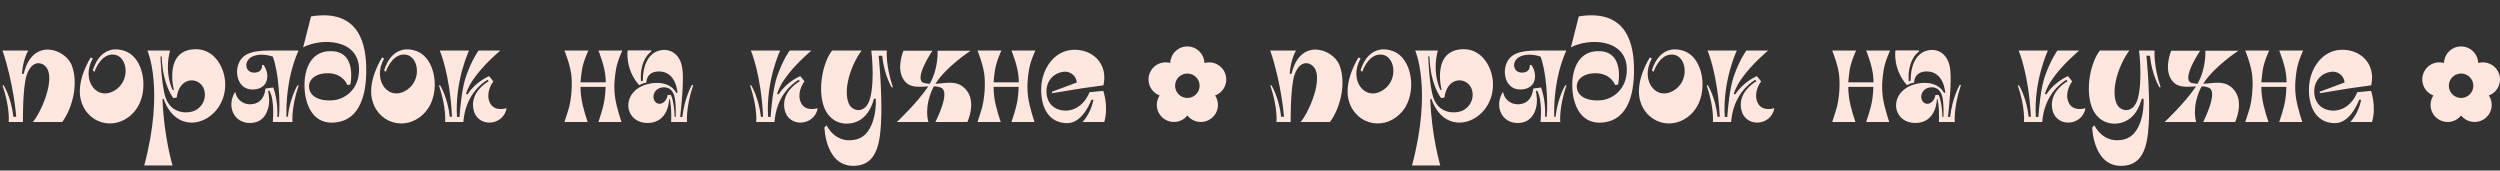 <?xml version="1.0" encoding="UTF-8"?> <svg xmlns="http://www.w3.org/2000/svg" width="2316" height="158" viewBox="0 0 2316 158" fill="none"><rect x="0" y="0" width="2316" height="158" fill="#333333" stroke="none"/><path d="M66.34 60.145C72.85 76.575 67.58 99.515 57.66 113H30.38C36.735 106.335 49.91 77.815 44.33 64.795C41.075 57.355 30.07 54.1 24.8 69.29C20.77 81.07 21.235 113 21.235 113H8.06C8.06 113 9.455 100.135 2.325 79.055H3.41C3.41 79.055 10.385 90.06 12.4 108.195H15.035C15.035 108.195 12.865 77.97 2.325 46.815H26.195C26.195 46.815 21.39 54.255 20.305 68.36H22.01C29.915 34.57 60.14 45.11 66.34 60.145ZM84.133 53.17C84.133 53.17 85.993 54.41 85.993 54.255C74.368 74.405 90.489 95.485 108.004 82.62C121.799 72.39 117.304 49.45 103.509 50.535C92.349 51.31 87.543 66.5 87.543 66.5L85.993 65.26C85.993 65.26 92.038 40.305 114.359 46.815C134.509 52.55 138.384 86.34 125.209 102.46C109.709 121.835 82.584 116.41 75.454 94.555C69.254 75.8 84.133 53.17 84.133 53.17ZM181.685 45.575C198.425 45.575 208.655 62.47 208.655 78.435C208.655 112.69 165.1 130.36 151.615 91.61C151.615 91.61 150.685 91.765 150.53 91.61C151.77 126.485 159.83 153.3 159.83 153.3H133.635C152.545 82.31 136.58 46.815 136.58 46.815H157.505C151.925 68.67 159.985 83.395 159.985 83.395H161.07C161.07 83.395 151.15 45.575 181.685 45.575ZM181.685 101.84C190.52 96.57 191.605 86.03 187.575 79.83C181.53 70.84 165.875 72.235 163.705 90.37L160.605 90.835C160.605 90.835 150.685 79.21 149.755 52.24H148.67C148.67 52.24 149.445 78.9 153.475 90.68C158.745 105.87 174.71 105.87 181.685 101.84ZM276.704 79.055C269.574 100.135 270.969 113 270.969 113H252.679C252.679 113 254.849 93.16 249.579 84.015L248.339 84.17C249.114 87.89 250.354 95.33 247.874 101.995C246.014 107.42 241.829 113.93 231.289 113.93C217.029 113.93 209.589 98.895 217.649 85.41L218.114 85.565C218.889 90.68 223.694 97.035 232.684 96.57C245.549 95.795 245.859 82 245.859 82L253.144 81.07C256.244 88.975 257.484 101.375 256.864 108.195H258.414C259.809 94.245 257.949 65.88 252.679 52.395C248.959 51.155 241.364 49.45 234.854 51.93C225.244 55.495 226.484 67.43 235.629 67.275C243.689 67.12 242.759 60.3 242.759 60.3L244.154 60.145C249.734 67.74 249.579 81.225 236.249 82.775C221.834 84.48 217.649 70.22 220.439 60.765C223.539 50.38 232.064 46.815 250.044 46.815C258.724 46.815 267.869 46.815 276.549 46.815C265.389 72.08 265.079 97.81 265.389 108.195H266.629C268.644 90.06 275.619 79.055 275.619 79.055H276.704ZM280.852 43.87L288.137 15.195C335.257 7.6 338.977 44.955 339.287 63.245C339.752 91.92 330.917 113.62 307.202 113.62C289.067 113.62 282.402 95.95 282.092 79.83C281.782 63.4 288.447 49.14 302.862 47.59C331.847 44.49 324.562 78.28 324.562 78.28L321.772 78.745C321.772 78.745 318.362 68.825 305.497 67.895C295.267 67.12 285.967 71.925 286.277 80.45C286.587 88.82 295.112 94.09 308.907 92.85C319.137 91.92 333.087 83.085 332.622 63.555C331.847 35.5 296.972 35.19 280.852 43.87ZM354.021 53.17C354.021 53.17 355.881 54.41 355.881 54.255C344.256 74.405 360.376 95.485 377.891 82.62C391.686 72.39 387.191 49.45 373.396 50.535C362.236 51.31 357.431 66.5 357.431 66.5L355.881 65.26C355.881 65.26 361.926 40.305 384.246 46.815C404.396 52.55 408.271 86.34 395.096 102.46C379.596 121.835 352.471 116.41 345.341 94.555C339.141 75.8 354.021 53.17 354.021 53.17ZM468.933 100.29L469.243 100.445C466.453 117.03 441.033 119.045 438.398 99.98C436.538 86.65 447.543 78.28 452.813 75.18L451.573 73.94C445.373 77.66 431.113 88.975 429.253 113H412.358C412.358 113 413.753 100.135 406.623 79.055H407.708C407.708 79.055 414.683 90.06 416.698 108.195H418.713C416.853 68.36 407.398 46.815 407.398 46.815H434.523C434.523 46.815 421.193 75.025 423.363 108.35H425.688C426.308 99.825 427.858 81.69 431.888 70.22C437.468 54.565 443.358 46.815 443.358 46.815H463.508C463.508 46.815 447.543 59.99 438.088 74.095C433.128 81.38 431.733 86.96 431.733 86.96C431.733 86.96 432.508 87.27 433.128 87.425C440.568 75.645 453.123 70.53 453.123 70.53L454.518 72.235L456.843 75.18L456.998 75.335C456.998 75.335 456.998 75.335 456.998 75.49L456.533 76.11C454.828 78.59 449.868 87.115 453.898 95.33C458.083 103.855 468.933 100.29 468.933 100.29ZM570.48 65.415C569.55 71.615 568.465 79.055 569.705 89.44C571.1 99.825 575.75 113 575.75 113H554.36C554.36 113 556.995 105.405 558.545 99.36C559.785 94.865 560.87 88.045 561.025 80.45H537.775C537.775 83.085 537.93 86.185 538.395 89.44C539.635 99.825 544.44 113 544.44 113H522.895C522.895 113 525.53 105.405 527.235 99.36C528.785 93.315 530.18 83.085 529.56 72.39C529.095 61.695 522.895 46.815 522.895 46.815H545.06C545.06 46.815 540.1 57.2 539.015 65.415C538.55 68.67 538.085 72.235 537.775 76.265H561.18C561.18 75.025 561.025 73.63 561.025 72.39C560.56 61.695 554.36 46.815 554.36 46.815H576.525C576.525 46.815 571.565 57.2 570.48 65.415ZM642.205 78.745C635.075 99.98 636.47 113 636.47 113H621.745C622.365 99.05 620.505 91.92 620.505 91.92H619.885C619.885 91.92 619.73 113.62 600.2 113.93C580.67 114.24 575.245 91.3 592.14 81.07C599.89 76.265 619.11 72.855 626.55 86.03H627.635C627.635 86.03 626.705 66.035 610.275 66.19C598.34 66.345 598.805 76.575 598.805 76.575C598.805 76.575 595.55 76.885 592.14 78.9C578.81 63.865 581.445 46.66 581.445 46.66H603.145L603.455 47.59C603.455 47.59 598.34 50.845 595.55 59.06C592.76 67.585 593.845 75.335 593.845 75.335L595.55 74.715C595.395 61.695 600.045 50.225 609.81 47.125C620.195 43.87 630.89 49.76 632.285 64.95C633.525 76.42 631.2 98.74 630.115 108.35H632.13C634.145 90.37 640.965 78.745 640.965 78.745H642.205ZM625 108.35H625.93C625.93 108.35 626.705 94.555 624.38 87.89C621.435 79.365 613.065 79.985 609.345 82.465C605.78 84.79 604.23 89.595 606.245 93.16C609.5 98.895 617.25 95.95 618.49 88.045L621.435 87.89C621.435 87.89 624.535 93.16 625 108.35ZM757.136 100.29L757.446 100.445C754.656 117.03 729.236 119.045 726.601 99.98C724.741 86.65 735.746 78.28 741.016 75.18L739.776 73.94C733.576 77.66 719.316 88.975 717.456 113H700.561C700.561 113 701.956 100.135 694.826 79.055H695.911C695.911 79.055 702.886 90.06 704.901 108.195H706.916C705.056 68.36 695.601 46.815 695.601 46.815H722.726C722.726 46.815 709.396 75.025 711.566 108.35H713.891C714.511 99.825 716.061 81.69 720.091 70.22C725.671 54.565 731.561 46.815 731.561 46.815H751.711C751.711 46.815 735.746 59.99 726.291 74.095C721.331 81.38 719.936 86.96 719.936 86.96C719.936 86.96 720.711 87.27 721.331 87.425C728.771 75.645 741.326 70.53 741.326 70.53L742.721 72.235L745.046 75.18L745.201 75.335C745.201 75.335 745.201 75.335 745.201 75.49L744.736 76.11C743.031 78.59 738.071 87.115 742.101 95.33C746.286 103.855 757.136 100.29 757.136 100.29ZM827.159 80.915H826.074C826.074 80.915 819.099 69.755 817.239 51.62H813.984C813.984 51.62 816.929 79.83 816.464 106.645C815.844 129.585 813.519 150.51 795.074 153.3C764.694 157.795 763.764 118.115 763.764 118.115L765.779 116.1C765.779 116.1 773.994 134.39 793.989 128.965C808.714 124.78 811.969 102.925 811.349 91.455C811.349 91.61 809.644 91.455 809.644 91.455C804.839 109.125 794.299 114.395 784.534 114.55C774.769 114.55 765.624 108.66 762.214 95.485C757.874 78.745 763.144 56.425 770.894 46.815H798.174C788.409 59.99 780.659 83.085 786.394 96.105C789.649 103.545 802.204 106.18 806.234 90.525C810.574 73.01 807.164 46.815 807.164 46.815H821.579C821.579 46.815 820.184 59.68 827.159 80.915ZM891.831 80.14C906.556 91.145 896.171 113 896.171 113H866.566C866.566 113 881.136 84.79 871.681 81.225C869.511 80.295 867.341 79.985 865.171 79.985C864.706 80.76 864.241 81.535 863.931 82.31C855.716 100.135 860.056 113 860.056 113H830.916C830.916 113 849.206 95.795 859.591 80.605C859.591 80.45 859.746 80.295 859.901 79.985C858.196 80.14 856.336 80.295 854.476 80.295C846.571 80.605 841.146 79.83 837.116 73.785C829.986 63.245 836.961 46.97 836.961 46.97H863.776C863.776 46.97 845.486 74.095 856.026 76.885C857.886 77.35 859.591 77.505 861.296 77.66C869.666 63.09 868.581 46.97 868.581 46.97H899.271C899.271 46.97 876.641 61.54 866.566 77.66C875.711 77.195 884.391 74.56 891.831 80.14ZM953.136 65.415C952.206 71.615 951.121 79.055 952.361 89.44C953.756 99.825 958.406 113 958.406 113H937.016C937.016 113 939.651 105.405 941.201 99.36C942.441 94.865 943.526 88.045 943.681 80.45H920.431C920.431 83.085 920.586 86.185 921.051 89.44C922.291 99.825 927.096 113 927.096 113H905.551C905.551 113 908.186 105.405 909.891 99.36C911.441 93.315 912.836 83.085 912.216 72.39C911.751 61.695 905.551 46.815 905.551 46.815H927.716C927.716 46.815 922.756 57.2 921.671 65.415C921.206 68.67 920.741 72.235 920.431 76.265H943.836C943.836 75.025 943.681 73.63 943.681 72.39C943.216 61.695 937.016 46.815 937.016 46.815H959.181C959.181 46.815 954.221 57.2 953.136 65.415ZM1022.07 84.17C1022.07 84.17 1027.19 98.43 1023 113H1002.85C1011.07 104.32 1012.93 92.385 1012.93 92.385H1011.07C1011.07 92.385 1003.47 114.085 988.746 114.085C972.626 114.085 964.101 101.065 964.566 81.69C965.031 64.02 976.346 47.28 993.396 46.195C1011.22 44.955 1026.88 58.285 1022.23 79.055L1002.08 81.845L974.641 86.34V84.945L997.581 76.42C997.116 70.22 991.381 65.57 985.026 66.5C976.346 67.585 970.301 74.25 969.526 82.465C968.441 95.95 977.431 102.925 988.281 102.46C996.186 101.995 1004.56 97.035 1009.36 85.41L1022.07 84.17ZM1240.8 60.145C1247.31 76.575 1242.04 99.515 1232.12 113H1204.84C1211.19 106.335 1224.37 77.815 1218.79 64.795C1215.53 57.355 1204.53 54.1 1199.26 69.29C1195.23 81.07 1195.69 113 1195.69 113H1182.52C1182.52 113 1183.91 100.135 1176.78 79.055H1177.87C1177.87 79.055 1184.84 90.06 1186.86 108.195H1189.49C1189.49 108.195 1187.32 77.97 1176.78 46.815H1200.65C1200.65 46.815 1195.85 54.255 1194.76 68.36H1196.47C1204.37 34.57 1234.6 45.11 1240.8 60.145ZM1258.59 53.17C1258.59 53.17 1260.45 54.41 1260.45 54.255C1248.83 74.405 1264.95 95.485 1282.46 82.62C1296.26 72.39 1291.76 49.45 1277.97 50.535C1266.81 51.31 1262 66.5 1262 66.5L1260.45 65.26C1260.45 65.26 1266.5 40.305 1288.82 46.815C1308.97 52.55 1312.84 86.34 1299.67 102.46C1284.17 121.835 1257.04 116.41 1249.91 94.555C1243.71 75.8 1258.59 53.17 1258.59 53.17ZM1356.14 45.575C1372.88 45.575 1383.11 62.47 1383.11 78.435C1383.11 112.69 1339.56 130.36 1326.07 91.61C1326.07 91.61 1325.14 91.765 1324.99 91.61C1326.23 126.485 1334.29 153.3 1334.29 153.3H1308.09C1327 82.31 1311.04 46.815 1311.04 46.815H1331.96C1326.38 68.67 1334.44 83.395 1334.44 83.395H1335.53C1335.53 83.395 1325.61 45.575 1356.14 45.575ZM1356.14 101.84C1364.98 96.57 1366.06 86.03 1362.03 79.83C1355.99 70.84 1340.33 72.235 1338.16 90.37L1335.06 90.835C1335.06 90.835 1325.14 79.21 1324.21 52.24H1323.13C1323.13 52.24 1323.9 78.9 1327.93 90.68C1333.2 105.87 1349.17 105.87 1356.14 101.84ZM1451.16 79.055C1444.03 100.135 1445.43 113 1445.43 113H1427.14C1427.14 113 1429.31 93.16 1424.04 84.015L1422.8 84.17C1423.57 87.89 1424.81 95.33 1422.33 101.995C1420.47 107.42 1416.29 113.93 1405.75 113.93C1391.49 113.93 1384.05 98.895 1392.11 85.41L1392.57 85.565C1393.35 90.68 1398.15 97.035 1407.14 96.57C1420.01 95.795 1420.32 82 1420.32 82L1427.6 81.07C1430.7 88.975 1431.94 101.375 1431.32 108.195H1432.87C1434.27 94.245 1432.41 65.88 1427.14 52.395C1423.42 51.155 1415.82 49.45 1409.31 51.93C1399.7 55.495 1400.94 67.43 1410.09 67.275C1418.15 67.12 1417.22 60.3 1417.22 60.3L1418.61 60.145C1424.19 67.74 1424.04 81.225 1410.71 82.775C1396.29 84.48 1392.11 70.22 1394.9 60.765C1398 50.38 1406.52 46.815 1424.5 46.815C1433.18 46.815 1442.33 46.815 1451.01 46.815C1439.85 72.08 1439.54 97.81 1439.85 108.195H1441.09C1443.1 90.06 1450.08 79.055 1450.08 79.055H1451.16ZM1455.31 43.87L1462.59 15.195C1509.71 7.6 1513.43 44.955 1513.74 63.245C1514.21 91.92 1505.37 113.62 1481.66 113.62C1463.52 113.62 1456.86 95.95 1456.55 79.83C1456.24 63.4 1462.9 49.14 1477.32 47.59C1506.3 44.49 1499.02 78.28 1499.02 78.28L1496.23 78.745C1496.23 78.745 1492.82 68.825 1479.95 67.895C1469.72 67.12 1460.42 71.925 1460.73 80.45C1461.04 88.82 1469.57 94.09 1483.36 92.85C1493.59 91.92 1507.54 83.085 1507.08 63.555C1506.3 35.5 1471.43 35.19 1455.31 43.87ZM1528.48 53.17C1528.48 53.17 1530.34 54.41 1530.34 54.255C1518.71 74.405 1534.83 95.485 1552.35 82.62C1566.14 72.39 1561.65 49.45 1547.85 50.535C1536.69 51.31 1531.89 66.5 1531.89 66.5L1530.34 65.26C1530.34 65.26 1536.38 40.305 1558.7 46.815C1578.85 52.55 1582.73 86.34 1569.55 102.46C1554.05 121.835 1526.93 116.41 1519.8 94.555C1513.6 75.8 1528.48 53.17 1528.48 53.17ZM1643.39 100.29L1643.7 100.445C1640.91 117.03 1615.49 119.045 1612.86 99.98C1611 86.65 1622 78.28 1627.27 75.18L1626.03 73.94C1619.83 77.66 1605.57 88.975 1603.71 113H1586.82C1586.82 113 1588.21 100.135 1581.08 79.055H1582.17C1582.17 79.055 1589.14 90.06 1591.16 108.195H1593.17C1591.31 68.36 1581.86 46.815 1581.86 46.815H1608.98C1608.98 46.815 1595.65 75.025 1597.82 108.35H1600.15C1600.77 99.825 1602.32 81.69 1606.35 70.22C1611.93 54.565 1617.82 46.815 1617.82 46.815H1637.97C1637.97 46.815 1622 59.99 1612.55 74.095C1607.59 81.38 1606.19 86.96 1606.19 86.96C1606.19 86.96 1606.97 87.27 1607.59 87.425C1615.03 75.645 1627.58 70.53 1627.58 70.53L1628.98 72.235L1631.3 75.18L1631.46 75.335C1631.46 75.335 1631.46 75.335 1631.46 75.49L1630.99 76.11C1629.29 78.59 1624.33 87.115 1628.36 95.33C1632.54 103.855 1643.39 100.29 1643.39 100.29ZM1744.94 65.415C1744.01 71.615 1742.92 79.055 1744.16 89.44C1745.56 99.825 1750.21 113 1750.21 113H1728.82C1728.82 113 1731.45 105.405 1733 99.36C1734.24 94.865 1735.33 88.045 1735.48 80.45H1712.23C1712.23 83.085 1712.39 86.185 1712.85 89.44C1714.09 99.825 1718.9 113 1718.9 113H1697.35C1697.35 113 1699.99 105.405 1701.69 99.36C1703.24 93.315 1704.64 83.085 1704.02 72.39C1703.55 61.695 1697.35 46.815 1697.35 46.815H1719.52C1719.52 46.815 1714.56 57.2 1713.47 65.415C1713.01 68.67 1712.54 72.235 1712.23 76.265H1735.64C1735.64 75.025 1735.48 73.63 1735.48 72.39C1735.02 61.695 1728.82 46.815 1728.82 46.815H1750.98C1750.98 46.815 1746.02 57.2 1744.94 65.415ZM1816.66 78.745C1809.53 99.98 1810.93 113 1810.93 113H1796.2C1796.82 99.05 1794.96 91.92 1794.96 91.92H1794.34C1794.34 91.92 1794.19 113.62 1774.66 113.93C1755.13 114.24 1749.7 91.3 1766.6 81.07C1774.35 76.265 1793.57 72.855 1801.01 86.03H1802.09C1802.09 86.03 1801.16 66.035 1784.73 66.19C1772.8 66.345 1773.26 76.575 1773.26 76.575C1773.26 76.575 1770.01 76.885 1766.6 78.9C1753.27 63.865 1755.9 46.66 1755.9 46.66H1777.6L1777.91 47.59C1777.91 47.59 1772.8 50.845 1770.01 59.06C1767.22 67.585 1768.3 75.335 1768.3 75.335L1770.01 74.715C1769.85 61.695 1774.5 50.225 1784.27 47.125C1794.65 43.87 1805.35 49.76 1806.74 64.95C1807.98 76.42 1805.66 98.74 1804.57 108.35H1806.59C1808.6 90.37 1815.42 78.745 1815.42 78.745H1816.66ZM1799.46 108.35H1800.39C1800.39 108.35 1801.16 94.555 1798.84 87.89C1795.89 79.365 1787.52 79.985 1783.8 82.465C1780.24 84.79 1778.69 89.595 1780.7 93.16C1783.96 98.895 1791.71 95.95 1792.95 88.045L1795.89 87.89C1795.89 87.89 1798.99 93.16 1799.46 108.35ZM1931.59 100.29L1931.9 100.445C1929.11 117.03 1903.69 119.045 1901.06 99.98C1899.2 86.65 1910.2 78.28 1915.47 75.18L1914.23 73.94C1908.03 77.66 1893.77 88.975 1891.91 113H1875.02C1875.02 113 1876.41 100.135 1869.28 79.055H1870.37C1870.37 79.055 1877.34 90.06 1879.36 108.195H1881.37C1879.51 68.36 1870.06 46.815 1870.06 46.815H1897.18C1897.18 46.815 1883.85 75.025 1886.02 108.35H1888.35C1888.97 99.825 1890.52 81.69 1894.55 70.22C1900.13 54.565 1906.02 46.815 1906.02 46.815H1926.17C1926.17 46.815 1910.2 59.99 1900.75 74.095C1895.79 81.38 1894.39 86.96 1894.39 86.96C1894.39 86.96 1895.17 87.27 1895.79 87.425C1903.23 75.645 1915.78 70.53 1915.78 70.53L1917.18 72.235L1919.5 75.18L1919.66 75.335C1919.66 75.335 1919.66 75.335 1919.66 75.49L1919.19 76.11C1917.49 78.59 1912.53 87.115 1916.56 95.33C1920.74 103.855 1931.59 100.29 1931.59 100.29ZM2001.62 80.915H2000.53C2000.53 80.915 1993.56 69.755 1991.7 51.62H1988.44C1988.44 51.62 1991.39 79.83 1990.92 106.645C1990.3 129.585 1987.98 150.51 1969.53 153.3C1939.15 157.795 1938.22 118.115 1938.22 118.115L1940.24 116.1C1940.24 116.1 1948.45 134.39 1968.45 128.965C1983.17 124.78 1986.43 102.925 1985.81 91.455C1985.81 91.61 1984.1 91.455 1984.1 91.455C1979.3 109.125 1968.76 114.395 1958.99 114.55C1949.23 114.55 1940.08 108.66 1936.67 95.485C1932.33 78.745 1937.6 56.425 1945.35 46.815H1972.63C1962.87 59.99 1955.12 83.085 1960.85 96.105C1964.11 103.545 1976.66 106.18 1980.69 90.525C1985.03 73.01 1981.62 46.815 1981.62 46.815H1996.04C1996.04 46.815 1994.64 59.68 2001.62 80.915ZM2066.29 80.14C2081.01 91.145 2070.63 113 2070.63 113H2041.02C2041.02 113 2055.59 84.79 2046.14 81.225C2043.97 80.295 2041.8 79.985 2039.63 79.985C2039.16 80.76 2038.7 81.535 2038.39 82.31C2030.17 100.135 2034.51 113 2034.51 113H2005.37C2005.37 113 2023.66 95.795 2034.05 80.605C2034.05 80.45 2034.2 80.295 2034.36 79.985C2032.65 80.14 2030.79 80.295 2028.93 80.295C2021.03 80.605 2015.6 79.83 2011.57 73.785C2004.44 63.245 2011.42 46.97 2011.42 46.97H2038.23C2038.23 46.97 2019.94 74.095 2030.48 76.885C2032.34 77.35 2034.05 77.505 2035.75 77.66C2044.12 63.09 2043.04 46.97 2043.04 46.97H2073.73C2073.73 46.97 2051.1 61.54 2041.02 77.66C2050.17 77.195 2058.85 74.56 2066.29 80.14ZM2127.59 65.415C2126.66 71.615 2125.58 79.055 2126.82 89.44C2128.21 99.825 2132.86 113 2132.86 113H2111.47C2111.47 113 2114.11 105.405 2115.66 99.36C2116.9 94.865 2117.98 88.045 2118.14 80.45H2094.89C2094.89 83.085 2095.04 86.185 2095.51 89.44C2096.75 99.825 2101.55 113 2101.55 113H2080.01C2080.01 113 2082.64 105.405 2084.35 99.36C2085.9 93.315 2087.29 83.085 2086.67 72.39C2086.21 61.695 2080.01 46.815 2080.01 46.815H2102.17C2102.17 46.815 2097.21 57.2 2096.13 65.415C2095.66 68.67 2095.2 72.235 2094.89 76.265H2118.29C2118.29 75.025 2118.14 73.63 2118.14 72.39C2117.67 61.695 2111.47 46.815 2111.47 46.815H2133.64C2133.64 46.815 2128.68 57.2 2127.59 65.415ZM2196.53 84.17C2196.53 84.17 2201.64 98.43 2197.46 113H2177.31C2185.52 104.32 2187.38 92.385 2187.38 92.385H2185.52C2185.52 92.385 2177.93 114.085 2163.2 114.085C2147.08 114.085 2138.56 101.065 2139.02 81.69C2139.49 64.02 2150.8 47.28 2167.85 46.195C2185.68 44.955 2201.33 58.285 2196.68 79.055L2176.53 81.845L2149.1 86.34V84.945L2172.04 76.42C2171.57 70.22 2165.84 65.57 2159.48 66.5C2150.8 67.585 2144.76 74.25 2143.98 82.465C2142.9 95.95 2151.89 102.925 2162.74 102.46C2170.64 101.995 2179.01 97.035 2183.82 85.41L2196.53 84.17Z" fill="#FFE7E0"></path><path fill-rule="evenodd" clip-rule="evenodd" d="M1088.73 47.661C1090.92 45.466 1093.7 43.961 1096.73 43.331C1099.77 42.701 1102.91 42.974 1105.79 44.117C1108.67 45.26 1111.15 47.222 1112.93 49.762C1114.71 52.302 1115.72 55.309 1115.81 58.413C1119.75 57.275 1123.97 57.713 1127.59 59.633C1131.21 61.553 1133.95 64.807 1135.23 68.71C1136.49 72.6 1136.2 76.837 1134.41 80.515C1132.62 84.193 1129.48 87.03 1125.64 88.425C1127.91 91.817 1128.78 95.964 1128.06 99.986C1127.33 104.009 1125.07 107.59 1121.76 109.969C1118.44 112.374 1114.33 113.404 1110.27 112.844C1106.21 112.285 1102.53 110.18 1099.98 106.966C1098.39 108.97 1096.35 110.561 1094.02 111.607C1091.69 112.652 1089.15 113.121 1086.6 112.973C1084.05 112.826 1081.58 112.067 1079.38 110.759C1077.19 109.452 1075.34 107.635 1073.99 105.462C1072.41 102.894 1071.6 99.923 1071.65 96.903C1071.71 93.883 1072.63 90.943 1074.3 88.435C1070.48 87.015 1067.35 84.164 1065.57 80.481C1063.8 76.797 1063.51 72.566 1064.78 68.676C1066.05 64.787 1068.77 61.54 1072.37 59.618C1075.97 57.696 1080.17 57.247 1084.09 58.367C1084.23 54.34 1085.89 50.516 1088.73 47.667V47.661ZM1111.32 79.441C1111.32 85.695 1106.23 90.761 1099.95 90.761C1096.95 90.768 1094.07 89.58 1091.94 87.458C1089.81 85.336 1088.61 82.452 1088.59 79.441C1088.59 73.186 1093.68 68.121 1099.95 68.121C1106.23 68.121 1111.32 73.186 1111.32 79.441Z" fill="#FFE7E0"></path><path fill-rule="evenodd" clip-rule="evenodd" d="M2268.73 47.661C2270.92 45.466 2273.7 43.961 2276.73 43.331C2279.77 42.701 2282.91 42.974 2285.79 44.117C2288.67 45.26 2291.15 47.222 2292.93 49.762C2294.71 52.302 2295.72 55.309 2295.81 58.413C2299.75 57.275 2303.97 57.713 2307.59 59.633C2311.21 61.553 2313.95 64.807 2315.23 68.71C2316.49 72.6 2316.2 76.837 2314.41 80.515C2312.62 84.193 2309.48 87.03 2305.64 88.425C2307.91 91.817 2308.78 95.964 2308.06 99.986C2307.33 104.009 2305.07 107.59 2301.76 109.969C2298.44 112.374 2294.33 113.404 2290.27 112.844C2286.21 112.285 2282.53 110.18 2279.98 106.966C2278.39 108.97 2276.35 110.561 2274.02 111.607C2271.69 112.652 2269.15 113.121 2266.6 112.973C2264.05 112.826 2261.58 112.067 2259.38 110.759C2257.19 109.452 2255.34 107.635 2253.99 105.462C2252.41 102.894 2251.6 99.923 2251.65 96.903C2251.71 93.883 2252.63 90.943 2254.3 88.435C2250.48 87.015 2247.35 84.164 2245.57 80.481C2243.8 76.797 2243.51 72.566 2244.78 68.676C2246.05 64.787 2248.77 61.54 2252.37 59.618C2255.97 57.696 2260.17 57.247 2264.09 58.367C2264.23 54.34 2265.89 50.516 2268.73 47.667V47.661ZM2291.32 79.441C2291.32 85.695 2286.23 90.761 2279.95 90.761C2276.95 90.768 2274.07 89.58 2271.94 87.458C2269.81 85.336 2268.61 82.452 2268.59 79.441C2268.59 73.186 2273.68 68.121 2279.95 68.121C2286.23 68.121 2291.32 73.186 2291.32 79.441Z" fill="#FFE7E0"></path></svg> 